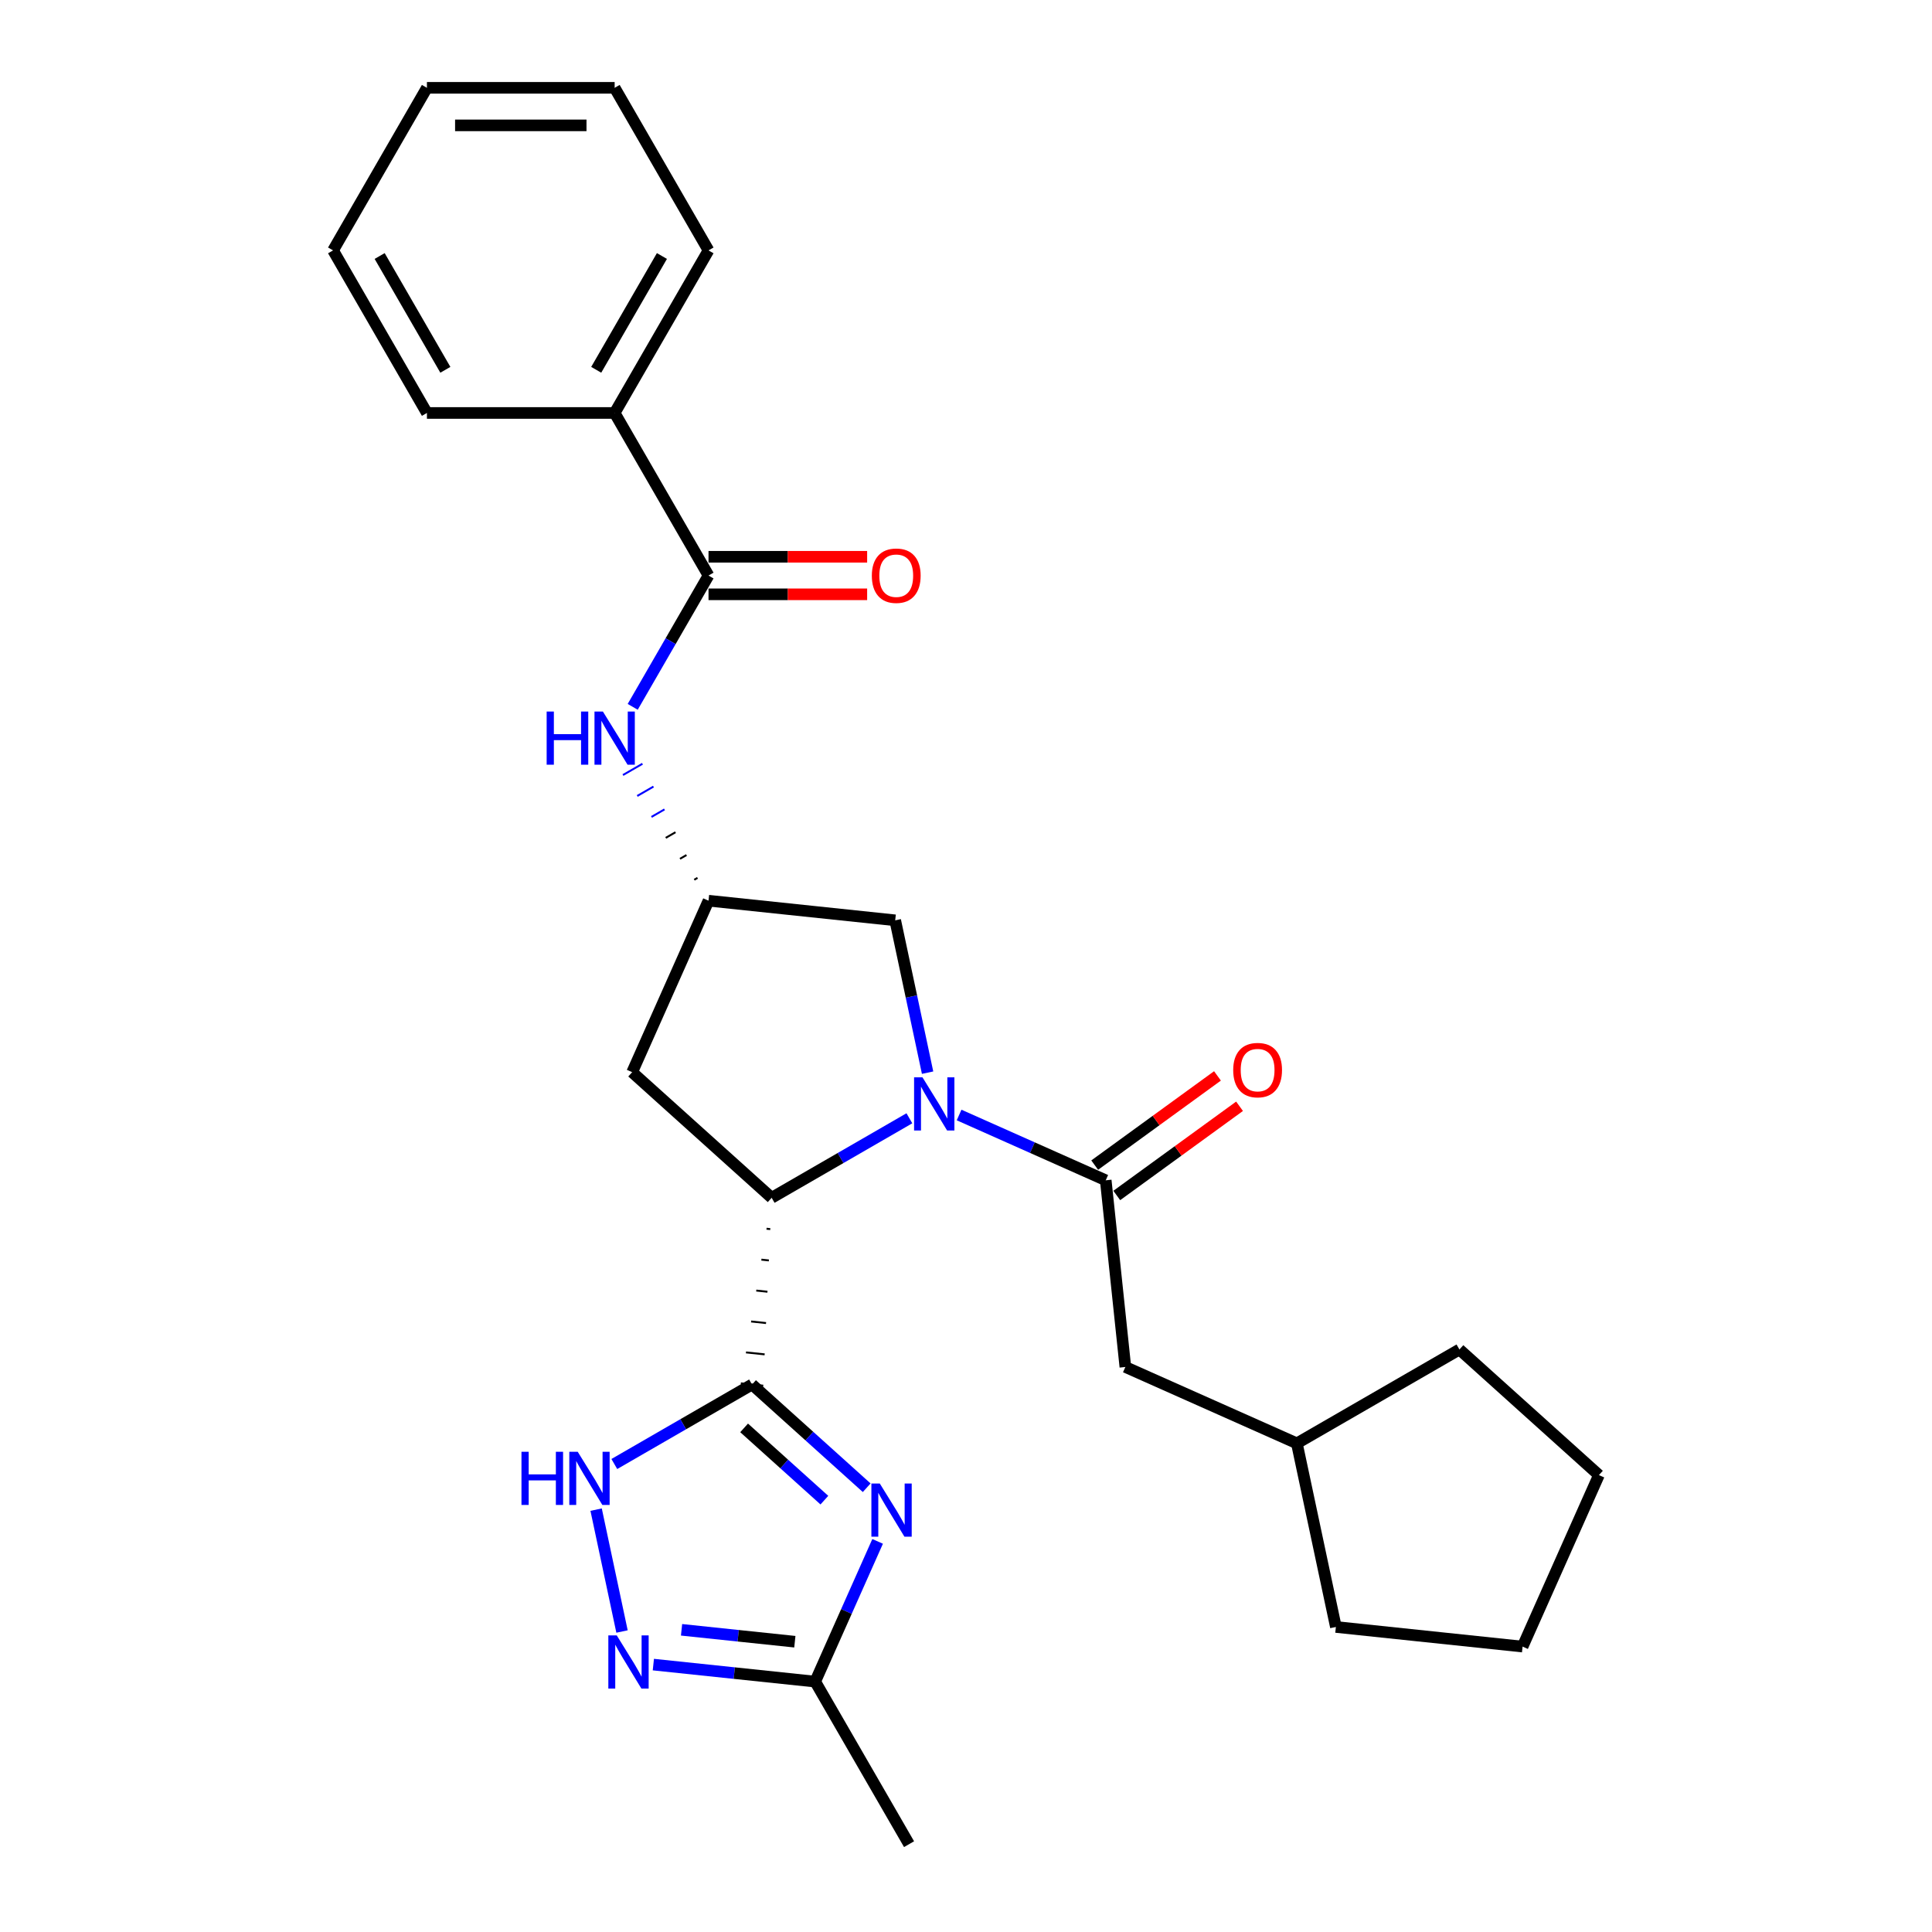 <?xml version='1.0' encoding='iso-8859-1'?>
<svg version='1.1' baseProfile='full'
              xmlns='http://www.w3.org/2000/svg'
                      xmlns:rdkit='http://www.rdkit.org/xml'
                      xmlns:xlink='http://www.w3.org/1999/xlink'
                  xml:space='preserve'
width='1000px' height='1000px' viewBox='0 0 1000 1000'>
<!-- END OF HEADER -->
<rect style='opacity:1.0;fill:#FFFFFF;stroke:none' width='1000' height='1000' x='0' y='0'> </rect>
<path class='bond-1' d='M 389.256,716.614 L 418.928,743.331' style='fill:none;fill-rule:evenodd;stroke:#000000;stroke-width:6px;stroke-linecap:butt;stroke-linejoin:miter;stroke-opacity:1' />
<path class='bond-1' d='M 418.928,743.331 L 448.6,770.048' style='fill:none;fill-rule:evenodd;stroke:#0000FF;stroke-width:6px;stroke-linecap:butt;stroke-linejoin:miter;stroke-opacity:1' />
<path class='bond-1' d='M 385.155,739.071 L 405.925,757.773' style='fill:none;fill-rule:evenodd;stroke:#000000;stroke-width:6px;stroke-linecap:butt;stroke-linejoin:miter;stroke-opacity:1' />
<path class='bond-1' d='M 405.925,757.773 L 426.695,776.474' style='fill:none;fill-rule:evenodd;stroke:#0000FF;stroke-width:6px;stroke-linecap:butt;stroke-linejoin:miter;stroke-opacity:1' />
<path class='bond-2' d='M 396.754,635.984 L 398.687,636.187' style='fill:none;fill-rule:evenodd;stroke:#000000;stroke-width:1.0px;stroke-linecap:butt;stroke-linejoin:miter;stroke-opacity:1' />
<path class='bond-2' d='M 394.095,651.988 L 397.96,652.395' style='fill:none;fill-rule:evenodd;stroke:#000000;stroke-width:1.0px;stroke-linecap:butt;stroke-linejoin:miter;stroke-opacity:1' />
<path class='bond-2' d='M 391.436,667.992 L 397.234,668.602' style='fill:none;fill-rule:evenodd;stroke:#000000;stroke-width:1.0px;stroke-linecap:butt;stroke-linejoin:miter;stroke-opacity:1' />
<path class='bond-2' d='M 388.777,683.996 L 396.507,684.809' style='fill:none;fill-rule:evenodd;stroke:#000000;stroke-width:1.0px;stroke-linecap:butt;stroke-linejoin:miter;stroke-opacity:1' />
<path class='bond-2' d='M 386.117,700.001 L 395.781,701.016' style='fill:none;fill-rule:evenodd;stroke:#000000;stroke-width:1.0px;stroke-linecap:butt;stroke-linejoin:miter;stroke-opacity:1' />
<path class='bond-2' d='M 383.458,716.005 L 395.054,717.223' style='fill:none;fill-rule:evenodd;stroke:#000000;stroke-width:1.0px;stroke-linecap:butt;stroke-linejoin:miter;stroke-opacity:1' />
<path class='bond-4' d='M 389.256,716.614 L 353.615,737.192' style='fill:none;fill-rule:evenodd;stroke:#000000;stroke-width:6px;stroke-linecap:butt;stroke-linejoin:miter;stroke-opacity:1' />
<path class='bond-4' d='M 353.615,737.192 L 317.973,757.77' style='fill:none;fill-rule:evenodd;stroke:#0000FF;stroke-width:6px;stroke-linecap:butt;stroke-linejoin:miter;stroke-opacity:1' />
<path class='bond-0' d='M 470.697,578.824 L 435.055,599.402' style='fill:none;fill-rule:evenodd;stroke:#0000FF;stroke-width:6px;stroke-linecap:butt;stroke-linejoin:miter;stroke-opacity:1' />
<path class='bond-0' d='M 435.055,599.402 L 399.413,619.98' style='fill:none;fill-rule:evenodd;stroke:#000000;stroke-width:6px;stroke-linecap:butt;stroke-linejoin:miter;stroke-opacity:1' />
<path class='bond-3' d='M 496.426,577.125 L 534.377,594.021' style='fill:none;fill-rule:evenodd;stroke:#0000FF;stroke-width:6px;stroke-linecap:butt;stroke-linejoin:miter;stroke-opacity:1' />
<path class='bond-3' d='M 534.377,594.021 L 572.327,610.918' style='fill:none;fill-rule:evenodd;stroke:#000000;stroke-width:6px;stroke-linecap:butt;stroke-linejoin:miter;stroke-opacity:1' />
<path class='bond-11' d='M 480.121,555.209 L 471.74,515.781' style='fill:none;fill-rule:evenodd;stroke:#0000FF;stroke-width:6px;stroke-linecap:butt;stroke-linejoin:miter;stroke-opacity:1' />
<path class='bond-11' d='M 471.74,515.781 L 463.36,476.354' style='fill:none;fill-rule:evenodd;stroke:#000000;stroke-width:6px;stroke-linecap:butt;stroke-linejoin:miter;stroke-opacity:1' />
<path class='bond-6' d='M 454.258,797.819 L 438.101,834.108' style='fill:none;fill-rule:evenodd;stroke:#0000FF;stroke-width:6px;stroke-linecap:butt;stroke-linejoin:miter;stroke-opacity:1' />
<path class='bond-6' d='M 438.101,834.108 L 421.944,870.397' style='fill:none;fill-rule:evenodd;stroke:#000000;stroke-width:6px;stroke-linecap:butt;stroke-linejoin:miter;stroke-opacity:1' />
<path class='bond-9' d='M 399.413,619.98 L 327.204,554.963' style='fill:none;fill-rule:evenodd;stroke:#000000;stroke-width:6px;stroke-linecap:butt;stroke-linejoin:miter;stroke-opacity:1' />
<path class='bond-12' d='M 572.327,610.918 L 582.484,707.552' style='fill:none;fill-rule:evenodd;stroke:#000000;stroke-width:6px;stroke-linecap:butt;stroke-linejoin:miter;stroke-opacity:1' />
<path class='bond-13' d='M 578.039,618.779 L 609.813,595.694' style='fill:none;fill-rule:evenodd;stroke:#000000;stroke-width:6px;stroke-linecap:butt;stroke-linejoin:miter;stroke-opacity:1' />
<path class='bond-13' d='M 609.813,595.694 L 641.587,572.608' style='fill:none;fill-rule:evenodd;stroke:#FF0000;stroke-width:6px;stroke-linecap:butt;stroke-linejoin:miter;stroke-opacity:1' />
<path class='bond-13' d='M 566.616,603.057 L 598.39,579.972' style='fill:none;fill-rule:evenodd;stroke:#000000;stroke-width:6px;stroke-linecap:butt;stroke-linejoin:miter;stroke-opacity:1' />
<path class='bond-13' d='M 598.39,579.972 L 630.165,556.886' style='fill:none;fill-rule:evenodd;stroke:#FF0000;stroke-width:6px;stroke-linecap:butt;stroke-linejoin:miter;stroke-opacity:1' />
<path class='bond-5' d='M 308.549,781.385 L 321.957,844.466' style='fill:none;fill-rule:evenodd;stroke:#0000FF;stroke-width:6px;stroke-linecap:butt;stroke-linejoin:miter;stroke-opacity:1' />
<path class='bond-27' d='M 338.175,861.592 L 380.059,865.995' style='fill:none;fill-rule:evenodd;stroke:#0000FF;stroke-width:6px;stroke-linecap:butt;stroke-linejoin:miter;stroke-opacity:1' />
<path class='bond-27' d='M 380.059,865.995 L 421.944,870.397' style='fill:none;fill-rule:evenodd;stroke:#000000;stroke-width:6px;stroke-linecap:butt;stroke-linejoin:miter;stroke-opacity:1' />
<path class='bond-27' d='M 352.771,843.586 L 382.091,846.668' style='fill:none;fill-rule:evenodd;stroke:#0000FF;stroke-width:6px;stroke-linecap:butt;stroke-linejoin:miter;stroke-opacity:1' />
<path class='bond-27' d='M 382.091,846.668 L 411.41,849.749' style='fill:none;fill-rule:evenodd;stroke:#000000;stroke-width:6px;stroke-linecap:butt;stroke-linejoin:miter;stroke-opacity:1' />
<path class='bond-17' d='M 421.944,870.397 L 470.527,954.545' style='fill:none;fill-rule:evenodd;stroke:#000000;stroke-width:6px;stroke-linecap:butt;stroke-linejoin:miter;stroke-opacity:1' />
<path class='bond-7' d='M 366.726,297.9 L 347.107,331.88' style='fill:none;fill-rule:evenodd;stroke:#000000;stroke-width:6px;stroke-linecap:butt;stroke-linejoin:miter;stroke-opacity:1' />
<path class='bond-7' d='M 347.107,331.88 L 327.488,365.861' style='fill:none;fill-rule:evenodd;stroke:#0000FF;stroke-width:6px;stroke-linecap:butt;stroke-linejoin:miter;stroke-opacity:1' />
<path class='bond-14' d='M 366.726,307.617 L 407.778,307.617' style='fill:none;fill-rule:evenodd;stroke:#000000;stroke-width:6px;stroke-linecap:butt;stroke-linejoin:miter;stroke-opacity:1' />
<path class='bond-14' d='M 407.778,307.617 L 448.831,307.617' style='fill:none;fill-rule:evenodd;stroke:#FF0000;stroke-width:6px;stroke-linecap:butt;stroke-linejoin:miter;stroke-opacity:1' />
<path class='bond-14' d='M 366.726,288.183 L 407.778,288.183' style='fill:none;fill-rule:evenodd;stroke:#000000;stroke-width:6px;stroke-linecap:butt;stroke-linejoin:miter;stroke-opacity:1' />
<path class='bond-14' d='M 407.778,288.183 L 448.831,288.183' style='fill:none;fill-rule:evenodd;stroke:#FF0000;stroke-width:6px;stroke-linecap:butt;stroke-linejoin:miter;stroke-opacity:1' />
<path class='bond-15' d='M 366.726,297.9 L 318.142,213.752' style='fill:none;fill-rule:evenodd;stroke:#000000;stroke-width:6px;stroke-linecap:butt;stroke-linejoin:miter;stroke-opacity:1' />
<path class='bond-8' d='M 361.027,454.385 L 359.345,455.356' style='fill:none;fill-rule:evenodd;stroke:#000000;stroke-width:1.0px;stroke-linecap:butt;stroke-linejoin:miter;stroke-opacity:1' />
<path class='bond-8' d='M 355.329,442.572 L 351.964,444.515' style='fill:none;fill-rule:evenodd;stroke:#000000;stroke-width:1.0px;stroke-linecap:butt;stroke-linejoin:miter;stroke-opacity:1' />
<path class='bond-8' d='M 349.631,430.759 L 344.583,433.674' style='fill:none;fill-rule:evenodd;stroke:#000000;stroke-width:1.0px;stroke-linecap:butt;stroke-linejoin:miter;stroke-opacity:1' />
<path class='bond-8' d='M 343.933,418.947 L 337.202,422.833' style='fill:none;fill-rule:evenodd;stroke:#0000FF;stroke-width:1.0px;stroke-linecap:butt;stroke-linejoin:miter;stroke-opacity:1' />
<path class='bond-8' d='M 338.235,407.134 L 329.821,411.992' style='fill:none;fill-rule:evenodd;stroke:#0000FF;stroke-width:1.0px;stroke-linecap:butt;stroke-linejoin:miter;stroke-opacity:1' />
<path class='bond-8' d='M 332.537,395.322 L 322.44,401.152' style='fill:none;fill-rule:evenodd;stroke:#0000FF;stroke-width:1.0px;stroke-linecap:butt;stroke-linejoin:miter;stroke-opacity:1' />
<path class='bond-10' d='M 327.204,554.963 L 366.726,466.197' style='fill:none;fill-rule:evenodd;stroke:#000000;stroke-width:6px;stroke-linecap:butt;stroke-linejoin:miter;stroke-opacity:1' />
<path class='bond-28' d='M 366.726,466.197 L 463.36,476.354' style='fill:none;fill-rule:evenodd;stroke:#000000;stroke-width:6px;stroke-linecap:butt;stroke-linejoin:miter;stroke-opacity:1' />
<path class='bond-16' d='M 582.484,707.552 L 671.25,747.073' style='fill:none;fill-rule:evenodd;stroke:#000000;stroke-width:6px;stroke-linecap:butt;stroke-linejoin:miter;stroke-opacity:1' />
<path class='bond-18' d='M 318.142,213.752 L 366.726,129.603' style='fill:none;fill-rule:evenodd;stroke:#000000;stroke-width:6px;stroke-linecap:butt;stroke-linejoin:miter;stroke-opacity:1' />
<path class='bond-18' d='M 308.6,191.413 L 342.608,132.509' style='fill:none;fill-rule:evenodd;stroke:#000000;stroke-width:6px;stroke-linecap:butt;stroke-linejoin:miter;stroke-opacity:1' />
<path class='bond-19' d='M 318.142,213.752 L 220.976,213.752' style='fill:none;fill-rule:evenodd;stroke:#000000;stroke-width:6px;stroke-linecap:butt;stroke-linejoin:miter;stroke-opacity:1' />
<path class='bond-20' d='M 671.25,747.073 L 755.399,698.49' style='fill:none;fill-rule:evenodd;stroke:#000000;stroke-width:6px;stroke-linecap:butt;stroke-linejoin:miter;stroke-opacity:1' />
<path class='bond-21' d='M 671.25,747.073 L 691.452,842.116' style='fill:none;fill-rule:evenodd;stroke:#000000;stroke-width:6px;stroke-linecap:butt;stroke-linejoin:miter;stroke-opacity:1' />
<path class='bond-23' d='M 366.726,129.603 L 318.142,45.455' style='fill:none;fill-rule:evenodd;stroke:#000000;stroke-width:6px;stroke-linecap:butt;stroke-linejoin:miter;stroke-opacity:1' />
<path class='bond-22' d='M 220.976,213.752 L 172.393,129.603' style='fill:none;fill-rule:evenodd;stroke:#000000;stroke-width:6px;stroke-linecap:butt;stroke-linejoin:miter;stroke-opacity:1' />
<path class='bond-22' d='M 230.518,191.413 L 196.51,132.509' style='fill:none;fill-rule:evenodd;stroke:#000000;stroke-width:6px;stroke-linecap:butt;stroke-linejoin:miter;stroke-opacity:1' />
<path class='bond-25' d='M 755.399,698.49 L 827.607,763.507' style='fill:none;fill-rule:evenodd;stroke:#000000;stroke-width:6px;stroke-linecap:butt;stroke-linejoin:miter;stroke-opacity:1' />
<path class='bond-24' d='M 691.452,842.116 L 788.086,852.273' style='fill:none;fill-rule:evenodd;stroke:#000000;stroke-width:6px;stroke-linecap:butt;stroke-linejoin:miter;stroke-opacity:1' />
<path class='bond-26' d='M 172.393,129.603 L 220.976,45.455' style='fill:none;fill-rule:evenodd;stroke:#000000;stroke-width:6px;stroke-linecap:butt;stroke-linejoin:miter;stroke-opacity:1' />
<path class='bond-30' d='M 318.142,45.455 L 220.976,45.455' style='fill:none;fill-rule:evenodd;stroke:#000000;stroke-width:6px;stroke-linecap:butt;stroke-linejoin:miter;stroke-opacity:1' />
<path class='bond-30' d='M 303.567,64.888 L 235.551,64.888' style='fill:none;fill-rule:evenodd;stroke:#000000;stroke-width:6px;stroke-linecap:butt;stroke-linejoin:miter;stroke-opacity:1' />
<path class='bond-29' d='M 788.086,852.273 L 827.607,763.507' style='fill:none;fill-rule:evenodd;stroke:#000000;stroke-width:6px;stroke-linecap:butt;stroke-linejoin:miter;stroke-opacity:1' />
<path  class='atom-1' d='M 477.479 557.638
L 486.496 572.213
Q 487.39 573.651, 488.828 576.255
Q 490.266 578.859, 490.344 579.015
L 490.344 557.638
L 493.997 557.638
L 493.997 585.156
L 490.227 585.156
L 480.549 569.22
Q 479.422 567.355, 478.217 565.217
Q 477.051 563.079, 476.702 562.419
L 476.702 585.156
L 473.126 585.156
L 473.126 557.638
L 477.479 557.638
' fill='#0000FF'/>
<path  class='atom-2' d='M 455.382 767.872
L 464.4 782.447
Q 465.293 783.885, 466.732 786.489
Q 468.17 789.093, 468.247 789.249
L 468.247 767.872
L 471.901 767.872
L 471.901 795.39
L 468.131 795.39
L 458.453 779.455
Q 457.326 777.589, 456.121 775.451
Q 454.955 773.314, 454.605 772.653
L 454.605 795.39
L 451.029 795.39
L 451.029 767.872
L 455.382 767.872
' fill='#0000FF'/>
<path  class='atom-5' d='M 269.914 751.438
L 273.645 751.438
L 273.645 763.137
L 287.715 763.137
L 287.715 751.438
L 291.446 751.438
L 291.446 778.956
L 287.715 778.956
L 287.715 766.247
L 273.645 766.247
L 273.645 778.956
L 269.914 778.956
L 269.914 751.438
' fill='#0000FF'/>
<path  class='atom-5' d='M 299.025 751.438
L 308.042 766.013
Q 308.936 767.452, 310.374 770.056
Q 311.812 772.66, 311.89 772.815
L 311.89 751.438
L 315.544 751.438
L 315.544 778.956
L 311.774 778.956
L 302.096 763.021
Q 300.969 761.155, 299.764 759.017
Q 298.598 756.88, 298.248 756.219
L 298.248 778.956
L 294.672 778.956
L 294.672 751.438
L 299.025 751.438
' fill='#0000FF'/>
<path  class='atom-6' d='M 319.227 846.482
L 328.244 861.056
Q 329.138 862.495, 330.576 865.099
Q 332.014 867.703, 332.092 867.858
L 332.092 846.482
L 335.746 846.482
L 335.746 873.999
L 331.976 873.999
L 322.298 858.064
Q 321.171 856.198, 319.966 854.061
Q 318.8 851.923, 318.45 851.262
L 318.45 873.999
L 314.874 873.999
L 314.874 846.482
L 319.227 846.482
' fill='#0000FF'/>
<path  class='atom-9' d='M 282.949 368.29
L 286.68 368.29
L 286.68 379.989
L 300.75 379.989
L 300.75 368.29
L 304.481 368.29
L 304.481 395.807
L 300.75 395.807
L 300.75 383.098
L 286.68 383.098
L 286.68 395.807
L 282.949 395.807
L 282.949 368.29
' fill='#0000FF'/>
<path  class='atom-9' d='M 312.06 368.29
L 321.077 382.865
Q 321.971 384.303, 323.409 386.907
Q 324.847 389.511, 324.925 389.666
L 324.925 368.29
L 328.578 368.29
L 328.578 395.807
L 324.808 395.807
L 315.13 379.872
Q 314.003 378.007, 312.798 375.869
Q 311.632 373.731, 311.282 373.07
L 311.282 395.807
L 307.707 395.807
L 307.707 368.29
L 312.06 368.29
' fill='#0000FF'/>
<path  class='atom-14' d='M 638.305 553.883
Q 638.305 547.275, 641.57 543.583
Q 644.835 539.891, 650.937 539.891
Q 657.039 539.891, 660.304 543.583
Q 663.568 547.275, 663.568 553.883
Q 663.568 560.568, 660.265 564.377
Q 656.961 568.147, 650.937 568.147
Q 644.874 568.147, 641.57 564.377
Q 638.305 560.607, 638.305 553.883
M 650.937 565.037
Q 655.134 565.037, 657.389 562.239
Q 659.682 559.402, 659.682 553.883
Q 659.682 548.48, 657.389 545.76
Q 655.134 543, 650.937 543
Q 646.739 543, 644.446 545.721
Q 642.192 548.441, 642.192 553.883
Q 642.192 559.441, 644.446 562.239
Q 646.739 565.037, 650.937 565.037
' fill='#FF0000'/>
<path  class='atom-15' d='M 451.26 297.978
Q 451.26 291.371, 454.525 287.678
Q 457.79 283.986, 463.892 283.986
Q 469.994 283.986, 473.259 287.678
Q 476.523 291.371, 476.523 297.978
Q 476.523 304.663, 473.22 308.472
Q 469.916 312.242, 463.892 312.242
Q 457.829 312.242, 454.525 308.472
Q 451.26 304.702, 451.26 297.978
M 463.892 309.133
Q 468.089 309.133, 470.344 306.334
Q 472.637 303.497, 472.637 297.978
Q 472.637 292.575, 470.344 289.855
Q 468.089 287.095, 463.892 287.095
Q 459.694 287.095, 457.401 289.816
Q 455.147 292.537, 455.147 297.978
Q 455.147 303.536, 457.401 306.334
Q 459.694 309.133, 463.892 309.133
' fill='#FF0000'/>
</svg>
